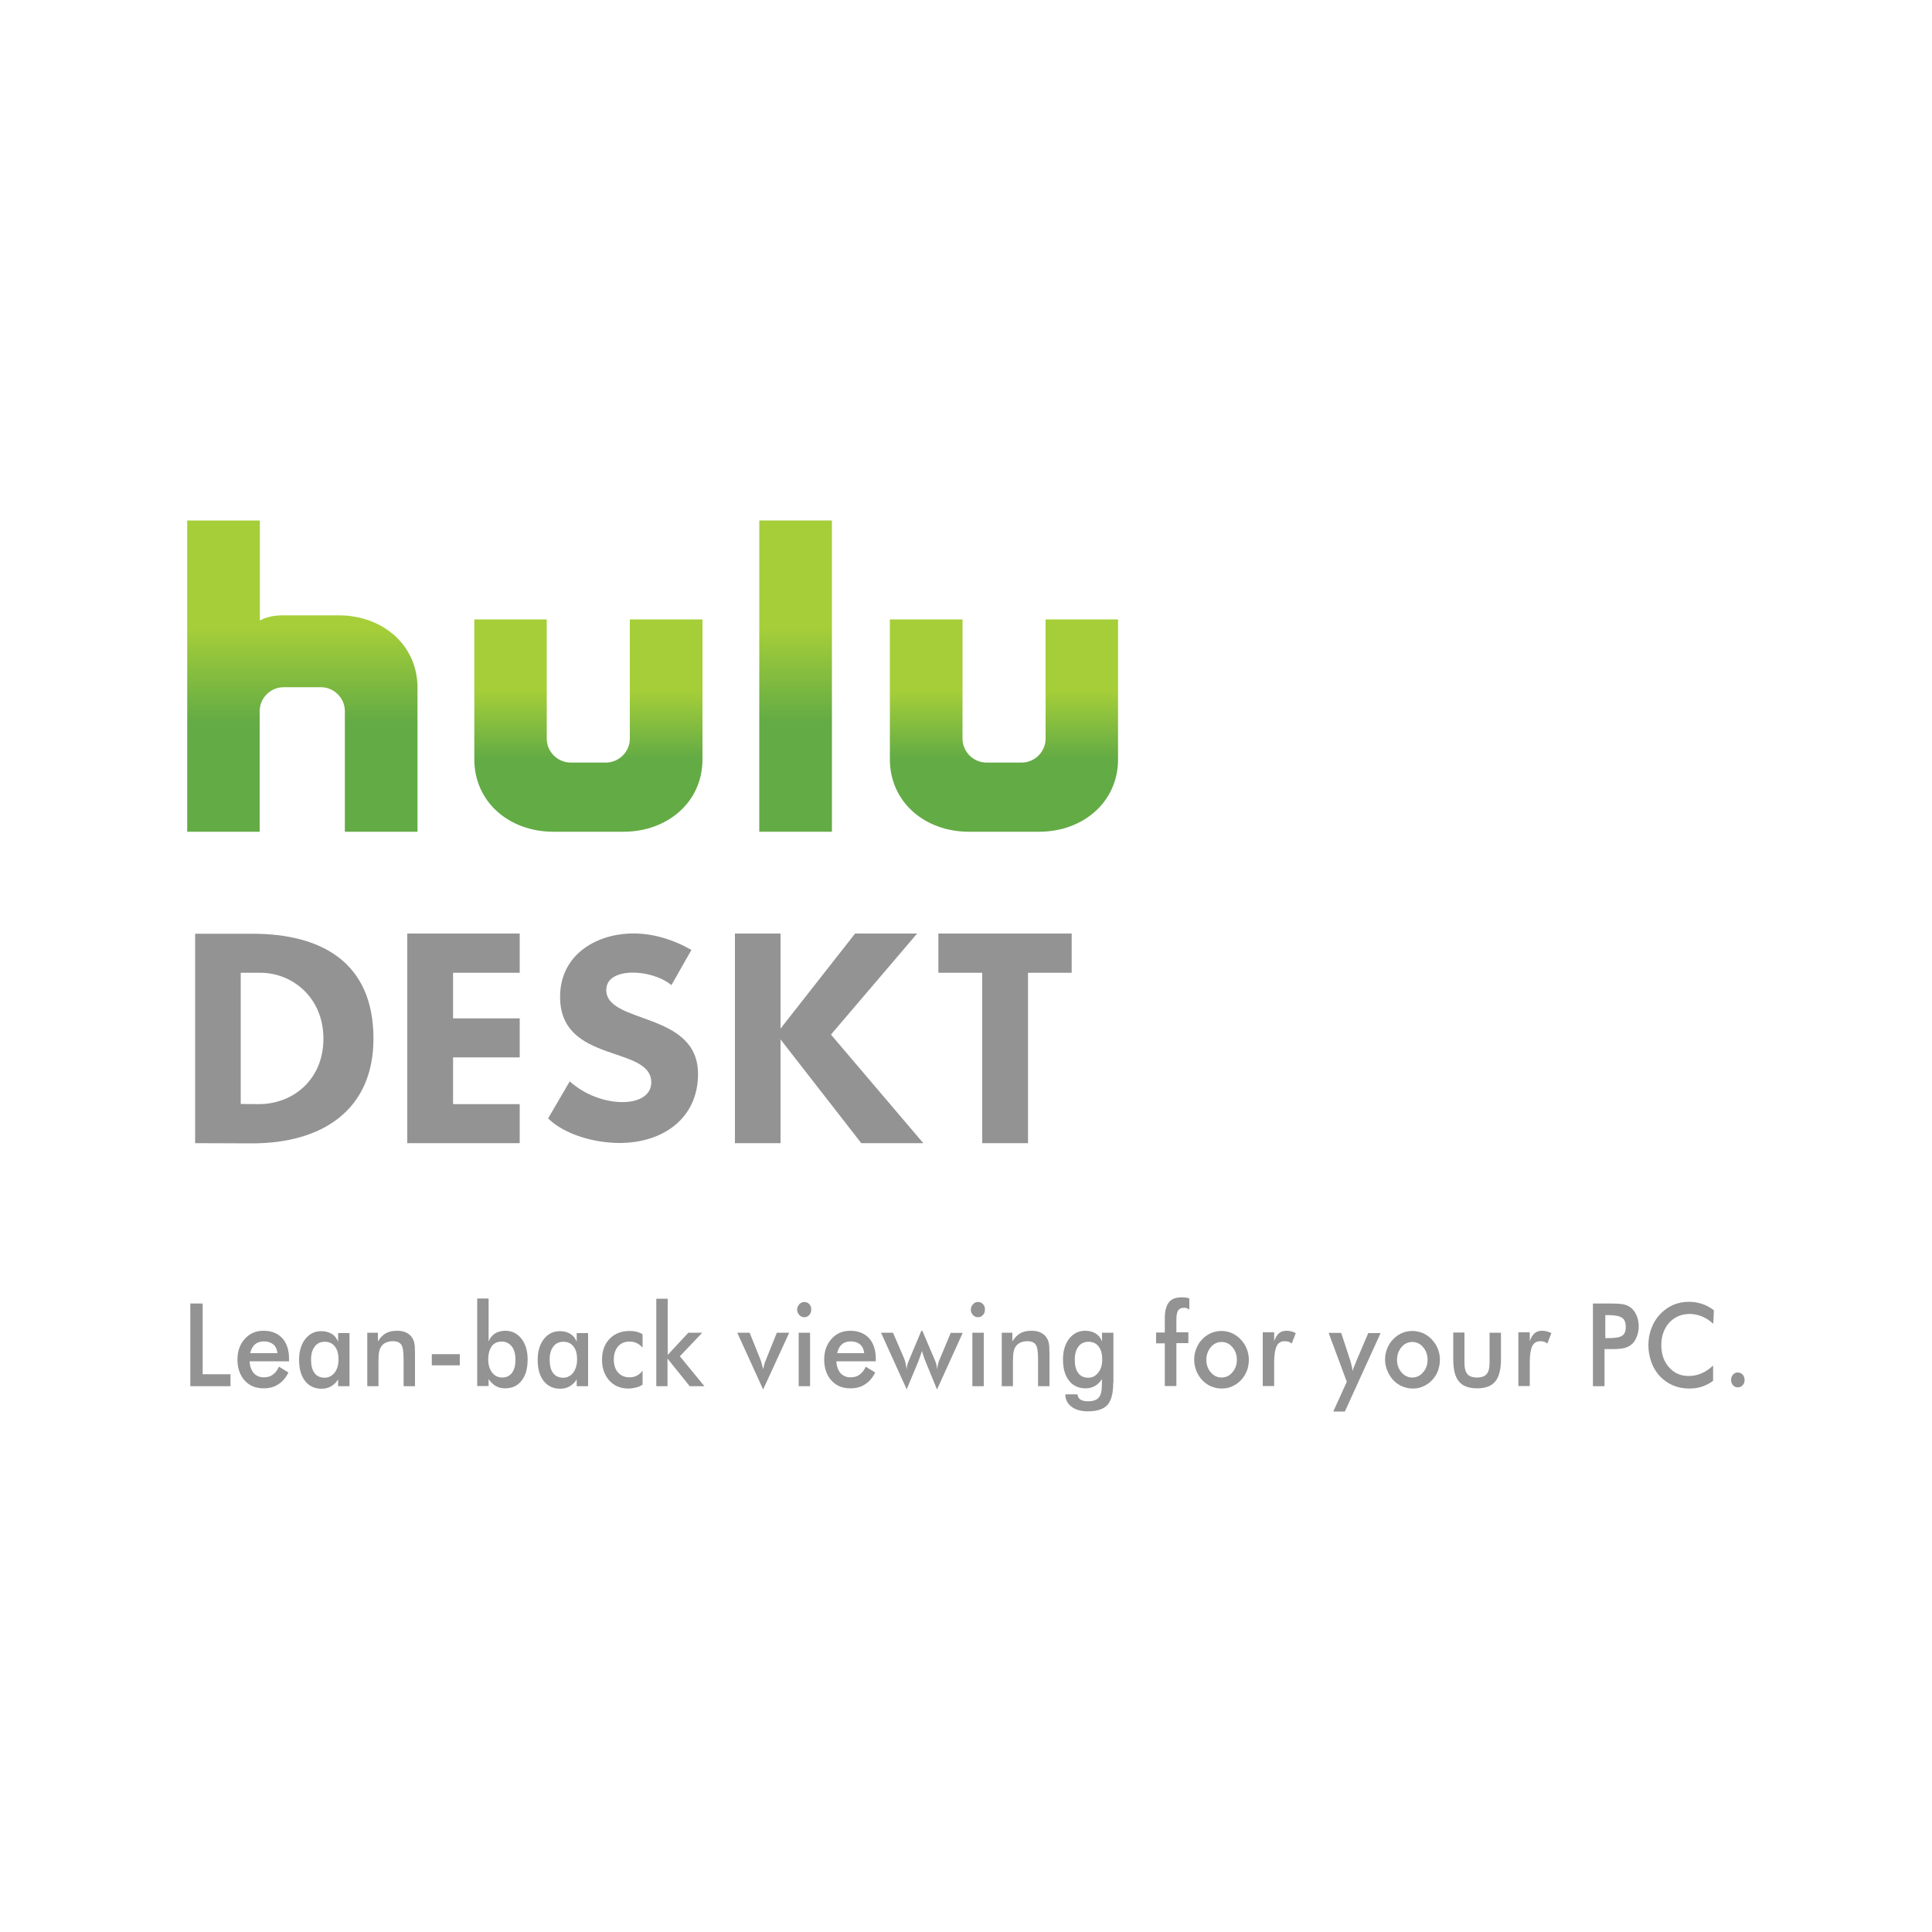 <?xml version="1.0" encoding="utf-8"?>
<!-- Generator: Adobe Illustrator 24.2.0, SVG Export Plug-In . SVG Version: 6.00 Build 0)  -->
<svg version="1.1" id="Layer_1" xmlns="http://www.w3.org/2000/svg" xmlns:xlink="http://www.w3.org/1999/xlink" x="0px" y="0px"
	 viewBox="0 0 1000 1000" style="enable-background:new 0 0 1000 1000;" xml:space="preserve">
<style type="text/css">
	.st0{fill-rule:evenodd;clip-rule:evenodd;fill:url(#SVGID_1_);}
	.st1{fill-rule:evenodd;clip-rule:evenodd;fill:url(#SVGID_2_);}
	.st2{fill-rule:evenodd;clip-rule:evenodd;fill:url(#SVGID_3_);}
	.st3{fill-rule:evenodd;clip-rule:evenodd;fill:url(#SVGID_4_);}
	.st4{fill:#939393;}
	.st5{fill-rule:evenodd;clip-rule:evenodd;fill:#939393;}
</style>
<g>
	
		<linearGradient id="SVGID_1_" gradientUnits="userSpaceOnUse" x1="-135.761" y1="671.921" x2="-135.761" y2="828.103" gradientTransform="matrix(1.031 0 0 1.031 296.54 -423.609)">
		<stop  offset="0.35" style="stop-color:#A5CE39"/>
		<stop  offset="0.65" style="stop-color:#63AB45"/>
	</linearGradient>
	<path class="st0" d="M96.9,269.4h37.6v51.8c3-1.7,6.9-2.7,12-2.7h28.8c22.5,0,40.8,15.1,40.8,37.5v74.5h-37.6v-62.4
		c0-6.8-5.6-12.4-12.4-12.4h-19.3c-6.8,0-12.4,5.6-12.4,12.4v62.4h-9.8H96.9V269.4L96.9,269.4z"/>
	
		<linearGradient id="SVGID_2_" gradientUnits="userSpaceOnUse" x1="7.602" y1="721.573" x2="7.602" y2="828.103" gradientTransform="matrix(1.031 0 0 1.031 296.642 -423.609)">
		<stop  offset="0.34" style="stop-color:#A5CE39"/>
		<stop  offset="0.66" style="stop-color:#63AB45"/>
	</linearGradient>
	<path class="st1" d="M363.6,320.6V393c0,22.4-18.4,37.5-40.8,37.5h-36.5c-22.4,0-40.8-15.1-40.8-37.5v-72.4H283v61.7
		c0,6.8,5.6,12.4,12.4,12.4h18.2c6.8,0,12.4-5.6,12.4-12.4v-61.7H363.6L363.6,320.6z"/>
	
		<linearGradient id="SVGID_3_" gradientUnits="userSpaceOnUse" x1="216.57" y1="721.573" x2="216.57" y2="828.103" gradientTransform="matrix(1.031 0 0 1.031 296.223 -423.609)">
		<stop  offset="0.34" style="stop-color:#A5CE39"/>
		<stop  offset="0.66" style="stop-color:#63AB45"/>
	</linearGradient>
	<path class="st2" d="M578.7,320.6V393c0,22.4-18.4,37.5-40.8,37.5h-36.5c-22.4,0-40.8-15.1-40.8-37.5v-72.4h37.6v61.7
		c0,6.8,5.6,12.4,12.4,12.4h18.2c6.8,0,12.4-5.6,12.4-12.4v-61.7H578.7L578.7,320.6z"/>
	
		<linearGradient id="SVGID_4_" gradientUnits="userSpaceOnUse" x1="111.916" y1="671.921" x2="111.916" y2="828.103" gradientTransform="matrix(1.031 0 0 1.031 296.382 -423.609)">
		<stop  offset="0.35" style="stop-color:#A5CE39"/>
		<stop  offset="0.65" style="stop-color:#63AB45"/>
	</linearGradient>
	<polygon class="st3" points="393,269.4 430.6,269.4 430.6,430.5 393,430.5 393,269.4 	"/>
	<path class="st4" d="M124.6,571.4c3.8,0,5.4,0.1,9.3,0.1c17.7,0,33.5-12.6,33.5-33.9c0-21.3-16.1-34.1-32.6-34.1
		c-3.6,0-6.4,0-10.2,0V571.4L124.6,571.4z M101,591.7V483.3l29.5,0c36,0,62.8,14.8,62.8,54.3c0,37.1-26.7,54.2-62.8,54.2L101,591.7
		L101,591.7z"/>
	<polygon class="st5" points="210.8,483.2 269,483.2 269,503.5 234.5,503.5 234.5,527.1 269,527.1 269,547.3 234.5,547.3 
		234.5,571.5 269,571.5 269,591.7 210.8,591.7 210.8,483.2 	"/>
	<polygon class="st5" points="485.7,483.2 554.7,483.2 554.7,503.5 532.1,503.5 532.1,591.7 508.4,591.7 508.4,503.5 485.7,503.5 
		485.7,483.2 	"/>
	<polygon class="st5" points="380.4,483.2 404,483.2 404,532.4 442.6,483.2 474.7,483.2 430.1,535.5 477.9,591.7 445.8,591.7 
		404,538 404,591.7 380.4,591.7 380.4,483.2 	"/>
	<path class="st5" d="M289.9,516c0-21.3,17.7-32,35.8-32.8c11.6-0.5,22.8,3.1,32.2,8.5c-3.7,6.3-6.7,11.9-10.4,18.2
		c-10.1-8.5-33.7-9.6-33.7,2.5c0,17.9,47.5,10.9,47.5,43.5c0,22.9-18.1,35.7-40.6,35.7c-13,0-28.4-4.3-37-12.7
		c3.9-6.7,7.3-12.5,11.2-19.2c15.6,14.2,42.2,14.3,42.2,0.5C337,540.9,289.9,550.8,289.9,516L289.9,516z"/>
	<path class="st4" d="M98.5,717.5v-42.8h6.4v36.6h14.4v6.2H98.5L98.5,717.5z M149.7,704.6h-20.5c0.1,2.6,0.9,4.6,2.1,6.1
		c1.3,1.4,3,2.2,5.1,2.2c1.9,0,3.5-0.4,4.7-1.3c1.3-0.9,2.4-2.2,3.3-4.2l4.9,3c-1.4,2.8-3.2,4.9-5.4,6.2c-2.1,1.4-4.6,2-7.5,2
		c-4.1,0-7.4-1.4-9.8-4.1c-2.4-2.7-3.7-6.3-3.7-10.8c0-4.4,1.3-7.9,3.8-10.7c2.5-2.8,5.7-4.2,9.7-4.2c4.1,0,7.3,1.3,9.7,3.8
		c2.3,2.6,3.5,6.1,3.5,10.7V704.6L149.7,704.6z M143.6,700.4c-0.2-2-0.9-3.5-2.1-4.5c-1.2-1-2.8-1.6-4.8-1.6c-1.9,0-3.5,0.5-4.7,1.5
		c-1.2,1-2,2.5-2.5,4.6H143.6L143.6,700.4z M180.9,717.5h-5.9V714c-1,1.6-2.3,2.8-3.7,3.6c-1.4,0.8-3,1.2-4.8,1.2
		c-3.6,0-6.5-1.3-8.6-4c-2.1-2.7-3.1-6.3-3.1-11c0-4.4,1.1-8,3.2-10.7c2.1-2.7,4.9-4.1,8.3-4.1c2.1,0,3.9,0.5,5.4,1.4
		c1.5,0.9,2.6,2.3,3.3,4.1v-4.5h5.9V717.5L180.9,717.5z M175.2,703.6c0-2.9-0.6-5.1-1.9-6.7c-1.2-1.6-3-2.4-5.2-2.4
		c-2.2,0-4,0.8-5.2,2.5c-1.3,1.6-1.9,3.9-1.9,6.9c0,2.9,0.6,5.2,1.8,6.8c1.2,1.6,3,2.4,5.2,2.4c2.1,0,3.8-0.9,5.2-2.6
		C174.6,708.7,175.2,706.4,175.2,703.6L175.2,703.6z M190.1,717.5v-27.7h5.5v4.5c1.2-1.9,2.5-3.3,4.1-4.2c1.6-0.9,3.5-1.3,5.8-1.3
		c1.9,0,3.5,0.3,4.9,1c1.3,0.7,2.4,1.6,3.1,2.9c0.5,0.8,0.8,1.6,1,2.7c0.2,1,0.3,2.8,0.3,5.3v16.8h-5.9v-14.2c0-3.6-0.4-6.1-1.2-7.3
		c-0.8-1.2-2.3-1.8-4.4-1.8c-1.4,0-2.6,0.3-3.7,0.8c-1.1,0.5-1.9,1.3-2.5,2.3c-0.4,0.7-0.7,1.5-0.9,2.6c-0.2,1-0.3,2.7-0.3,5v12.6
		H190.1L190.1,717.5z M223.5,700.9H238v5.8h-14.5V700.9L223.5,700.9z M252.7,703.6c0,2.8,0.7,5.1,2,6.8c1.3,1.7,3.1,2.6,5.2,2.6
		c2.2,0,3.9-0.8,5.1-2.4c1.2-1.6,1.8-3.9,1.8-6.8c0-2.9-0.6-5.2-1.9-6.9c-1.3-1.6-3-2.5-5.2-2.5c-2.2,0-4,0.8-5.2,2.4
		C253.4,698.5,252.7,700.7,252.7,703.6L252.7,703.6z M252.9,672.2v22.1c0.7-1.7,1.8-3.1,3.3-4.1c1.5-0.9,3.3-1.4,5.4-1.4
		c3.4,0,6.2,1.4,8.3,4.1c2.1,2.7,3.2,6.3,3.2,10.7c0,4.7-1,8.3-3.1,11c-2.1,2.7-4.9,4-8.6,4c-1.8,0-3.4-0.4-4.8-1.2
		c-1.4-0.8-2.6-2-3.7-3.6v3.6H247v-45.3H252.9L252.9,672.2z M304.4,717.5h-5.9V714c-1,1.6-2.3,2.8-3.7,3.6c-1.4,0.8-3,1.2-4.8,1.2
		c-3.6,0-6.5-1.3-8.6-4c-2.1-2.7-3.1-6.3-3.1-11c0-4.4,1.1-8,3.2-10.7c2.1-2.7,4.9-4.1,8.3-4.1c2.1,0,3.9,0.5,5.4,1.4
		c1.5,0.9,2.6,2.3,3.3,4.1v-4.5h5.9V717.5L304.4,717.5z M298.7,703.6c0-2.9-0.6-5.1-1.9-6.7c-1.2-1.6-3-2.4-5.2-2.4
		c-2.2,0-4,0.8-5.2,2.5c-1.3,1.6-1.9,3.9-1.9,6.9c0,2.9,0.6,5.2,1.8,6.8c1.2,1.6,3,2.4,5.2,2.4c2.1,0,3.8-0.9,5.2-2.6
		C298,708.7,298.7,706.4,298.7,703.6L298.7,703.6z M332.7,697.7c-0.9-1.1-1.9-1.9-3.1-2.5c-1.2-0.6-2.5-0.8-3.9-0.8
		c-2.4,0-4.3,0.8-5.8,2.5c-1.4,1.7-2.2,3.9-2.2,6.7c0,2.9,0.7,5.1,2.2,6.8c1.4,1.6,3.4,2.5,6,2.5c1.4,0,2.7-0.3,3.8-0.9
		c1.1-0.6,2.1-1.4,2.9-2.6v7.3c-1.1,0.7-2.2,1.2-3.5,1.5c-1.2,0.3-2.5,0.5-3.9,0.5c-4,0-7.3-1.4-9.8-4.1c-2.5-2.8-3.8-6.4-3.8-10.8
		c0-4.5,1.3-8.1,3.9-10.8c2.6-2.7,6.1-4.1,10.3-4.1c1.3,0,2.6,0.1,3.7,0.4c1.1,0.3,2.2,0.7,3.1,1.3V697.7L332.7,697.7z M339.7,717.5
		v-45.3h5.9v29.1l10.7-11.5h7.2L351.9,702l12.7,15.5h-7.6l-11.5-14.3v14.3H339.7L339.7,717.5z M395,719.2l-13.4-29.4h6.4l5.6,13.9
		c0.2,0.4,0.4,1.1,0.6,1.9c0.2,0.9,0.5,1.9,0.8,3.1c0.2-0.8,0.4-1.7,0.6-2.5c0.2-0.8,0.5-1.7,0.9-2.5l5.6-13.9h6.4L395,719.2
		L395,719.2z M412.6,677.9c0-1.1,0.4-2,1.1-2.8c0.7-0.8,1.6-1.2,2.6-1.2c1,0,1.9,0.4,2.6,1.1c0.7,0.7,1,1.7,1,2.8
		c0,1.1-0.3,2.1-1,2.8c-0.7,0.8-1.6,1.2-2.6,1.2c-1,0-1.9-0.4-2.6-1.2C413,679.9,412.6,678.9,412.6,677.9L412.6,677.9z M413.4,717.5
		v-27.7h5.9v27.7H413.4L413.4,717.5z M453.4,704.6h-20.5c0.1,2.6,0.9,4.6,2.1,6.1c1.3,1.4,3,2.2,5.1,2.2c1.9,0,3.5-0.4,4.7-1.3
		c1.3-0.9,2.4-2.2,3.3-4.2l4.9,3c-1.4,2.8-3.2,4.9-5.4,6.2c-2.1,1.4-4.6,2-7.5,2c-4.1,0-7.4-1.4-9.8-4.1c-2.4-2.7-3.7-6.3-3.7-10.8
		c0-4.4,1.3-7.9,3.8-10.7c2.5-2.8,5.7-4.2,9.7-4.2c4.1,0,7.3,1.3,9.7,3.8c2.3,2.6,3.5,6.1,3.5,10.7V704.6L453.4,704.6z M447.3,700.4
		c-0.2-2-0.9-3.5-2.1-4.5c-1.2-1-2.8-1.6-4.8-1.6c-1.9,0-3.5,0.5-4.6,1.5c-1.2,1-2,2.5-2.5,4.6H447.3L447.3,700.4z M485,719.2
		l-5.9-14.4c-0.5-1.1-0.8-2.1-1.1-3c-0.3-0.9-0.6-1.7-0.8-2.6c-0.4,1.3-0.7,2.4-1.1,3.3c-0.3,0.9-0.6,1.6-0.7,2l-6.1,14.6L456,689.8
		h6.2l5.8,13.4c0.2,0.6,0.5,1.3,0.7,2.3c0.2,1,0.4,2.1,0.6,3.3c0-0.7,0.1-1.4,0.3-2.2c0.2-0.8,0.5-1.7,1-2.8l6.3-15h0.5l6.4,15
		c0.4,0.9,0.7,1.8,0.9,2.6c0.2,0.8,0.3,1.6,0.3,2.4c0.2-1,0.4-2,0.6-3c0.2-0.9,0.5-1.8,0.9-2.5l5.6-13.4h6.2L485,719.2L485,719.2z
		 M502.5,677.9c0-1.1,0.4-2,1.1-2.8c0.7-0.8,1.6-1.2,2.6-1.2c1.1,0,1.9,0.4,2.6,1.1c0.7,0.7,1,1.7,1,2.8c0,1.1-0.3,2.1-1,2.8
		c-0.7,0.8-1.6,1.2-2.6,1.2c-1,0-1.9-0.4-2.6-1.2C502.9,679.9,502.5,678.9,502.5,677.9L502.5,677.9z M503.3,717.5v-27.7h5.9v27.7
		H503.3L503.3,717.5z M518.5,717.5v-27.7h5.5v4.5c1.2-1.9,2.5-3.3,4.1-4.2c1.6-0.9,3.5-1.3,5.8-1.3c1.9,0,3.5,0.3,4.9,1
		c1.3,0.7,2.4,1.6,3.1,2.9c0.5,0.8,0.8,1.6,1,2.7c0.2,1,0.3,2.8,0.3,5.3v16.8h-5.9v-14.2c0-3.6-0.4-6.1-1.2-7.3
		c-0.8-1.2-2.3-1.8-4.4-1.8c-1.4,0-2.6,0.3-3.7,0.8c-1.1,0.5-1.9,1.3-2.5,2.3c-0.4,0.7-0.7,1.5-0.9,2.6c-0.2,1-0.3,2.7-0.3,5v12.6
		H518.5L518.5,717.5z M570.5,703.6c0-2.9-0.6-5.1-1.9-6.7c-1.2-1.6-3-2.4-5.2-2.4c-2.2,0-4,0.8-5.2,2.5c-1.3,1.6-1.9,3.9-1.9,6.9
		c0,2.9,0.6,5.2,1.8,6.8c1.2,1.6,2.9,2.4,5.2,2.4c2.1,0,3.8-0.9,5.1-2.6C569.9,708.7,570.5,706.4,570.5,703.6L570.5,703.6z
		 M576.2,715.8c0,5.4-1,9.2-3,11.4c-2,2.2-5.4,3.3-10.1,3.3c-3.5,0-6.4-0.8-8.5-2.4c-2.1-1.6-3.2-3.7-3.2-6.4l6.3,0
		c0.1,1.2,0.6,2.1,1.5,2.7c0.9,0.6,2.3,0.9,4,0.9c2.5,0,4.3-0.6,5.4-1.8c1.1-1.2,1.7-3.2,1.7-6l0.1-3.7c-1,1.6-2.3,2.8-3.7,3.6
		c-1.4,0.8-3,1.2-4.8,1.2c-3.6,0-6.5-1.3-8.6-4c-2.1-2.7-3.1-6.3-3.1-11c0-4.4,1.1-8,3.2-10.7c2.1-2.7,4.9-4.1,8.3-4.1
		c2.1,0,3.9,0.5,5.4,1.4c1.5,0.9,2.6,2.3,3.3,4.1v-4.5h5.9V715.8L576.2,715.8z M602.9,717.5v-22.2h-4.5v-5.6h4.5v-7.4
		c0-3.7,0.7-6.4,2.1-8.2c1.4-1.8,3.6-2.6,6.6-2.6c0.6,0,1.3,0,2,0.1c0.7,0.1,1.3,0.2,2,0.5v5.7c-0.5-0.3-0.9-0.5-1.4-0.7
		c-0.5-0.2-1-0.2-1.4-0.2c-1.4,0-2.4,0.5-3,1.4c-0.6,0.9-0.9,2.5-0.9,4.7v6.6h6.2v5.6h-6.2v22.2H602.9L602.9,717.5z M640.2,703.8
		c0-2.6-0.8-4.8-2.3-6.5c-1.5-1.8-3.4-2.7-5.6-2.7c-2.2,0-4.1,0.9-5.6,2.7c-1.5,1.8-2.3,4-2.3,6.5c0,2.6,0.8,4.8,2.3,6.5
		c1.5,1.8,3.4,2.7,5.6,2.7c2.2,0,4.1-0.9,5.6-2.7C639.4,708.5,640.2,706.4,640.2,703.8L640.2,703.8z M618.1,703.7
		c0-2,0.4-3.9,1.1-5.7c0.7-1.8,1.7-3.4,3.1-4.8c1.3-1.4,2.8-2.4,4.5-3.2c1.7-0.7,3.5-1.1,5.4-1.1c1.9,0,3.7,0.4,5.4,1.1
		c1.7,0.8,3.2,1.8,4.6,3.3c1.3,1.4,2.4,3,3.1,4.8c0.7,1.8,1.1,3.7,1.1,5.6c0,2-0.3,4-1,5.8c-0.7,1.8-1.7,3.4-3,4.8
		c-1.4,1.5-3,2.6-4.7,3.3c-1.7,0.8-3.5,1.1-5.4,1.1c-1.9,0-3.6-0.4-5.4-1.1c-1.7-0.7-3.2-1.8-4.6-3.2c-1.3-1.4-2.4-3.1-3.1-4.9
		C618.5,707.7,618.1,705.7,618.1,703.7L618.1,703.7z M659.5,694.2c0.6-1.8,1.5-3.2,2.5-4.1c1-0.9,2.3-1.3,3.9-1.3
		c0.8,0,1.6,0.1,2.4,0.3c0.8,0.2,1.6,0.5,2.4,0.9l-2.1,5.4c-0.5-0.4-1-0.7-1.6-0.9c-0.6-0.2-1.2-0.3-2-0.3c-2,0-3.3,0.8-4.2,2.5
		c-0.8,1.7-1.3,4.5-1.3,8.5v12.2h-5.9v-27.8h5.9V694.2L659.5,694.2z M696.1,730.6h-6l7-15.4l-9.4-25.3h6.5l4.7,14.3
		c0.3,0.9,0.5,1.8,0.7,2.7c0.2,0.9,0.4,1.8,0.5,2.8c0.2-1,0.8-2.5,1.7-4.6l0.1-0.3l6.3-14.8h6.4L696.1,730.6L696.1,730.6z
		 M738.9,703.8c0-2.6-0.8-4.8-2.3-6.5c-1.5-1.8-3.4-2.7-5.6-2.7c-2.2,0-4.1,0.9-5.6,2.7c-1.5,1.8-2.3,4-2.3,6.5
		c0,2.6,0.8,4.8,2.3,6.5c1.5,1.8,3.4,2.7,5.6,2.7c2.2,0,4.1-0.9,5.6-2.7C738.2,708.5,738.9,706.4,738.9,703.8L738.9,703.8z
		 M716.9,703.7c0-2,0.4-3.9,1.1-5.7c0.7-1.8,1.7-3.4,3.1-4.8c1.3-1.4,2.8-2.4,4.5-3.2c1.7-0.7,3.5-1.1,5.4-1.1
		c1.9,0,3.7,0.4,5.5,1.1c1.7,0.8,3.2,1.8,4.6,3.3c1.3,1.4,2.4,3,3.1,4.8c0.7,1.8,1.1,3.7,1.1,5.6c0,2-0.4,4-1,5.8
		c-0.7,1.8-1.7,3.4-3,4.8c-1.4,1.5-3,2.6-4.7,3.3c-1.7,0.8-3.5,1.1-5.4,1.1c-1.9,0-3.6-0.4-5.4-1.1c-1.7-0.7-3.2-1.8-4.6-3.2
		c-1.3-1.4-2.4-3.1-3.1-4.9C717.3,707.7,716.9,705.7,716.9,703.7L716.9,703.7z M758,689.8v15.6c0,2.7,0.5,4.6,1.5,5.8
		c1,1.2,2.7,1.8,5,1.8c2.3,0,4-0.6,5-1.8c1-1.2,1.5-3.1,1.5-5.8v-15.6h5.9v13.7c0,5.3-1,9.1-2.9,11.5c-2,2.4-5.1,3.6-9.4,3.6
		c-4.4,0-7.6-1.2-9.5-3.6c-2-2.4-2.9-6.2-2.9-11.6v-13.7H758L758,689.8z M791.8,694.2c0.6-1.8,1.5-3.2,2.5-4.1
		c1-0.9,2.3-1.3,3.9-1.3c0.8,0,1.6,0.1,2.4,0.3c0.8,0.2,1.6,0.5,2.4,0.9l-2.1,5.4c-0.5-0.4-1-0.7-1.6-0.9c-0.6-0.2-1.2-0.3-2-0.3
		c-1.9,0-3.3,0.8-4.2,2.5c-0.8,1.7-1.3,4.5-1.3,8.5v12.2h-5.9v-27.8h5.9V694.2L791.8,694.2z M830.9,692.6h1.7c3.6,0,5.9-0.4,7.1-1.3
		c1.2-0.8,1.8-2.3,1.8-4.4c0-2.3-0.6-3.9-1.9-4.8c-1.3-0.9-3.6-1.4-7-1.4h-1.7V692.6L830.9,692.6z M830.5,698.3v19.2h-6v-42.8h9.7
		c2.9,0,5,0.2,6.4,0.5c1.4,0.3,2.5,0.9,3.6,1.7c1.2,1,2.2,2.3,2.9,4c0.7,1.7,1.1,3.5,1.1,5.6c0,2-0.4,3.9-1.1,5.6
		c-0.7,1.7-1.7,3.1-2.9,4c-1,0.8-2.2,1.3-3.6,1.7c-1.4,0.3-3.5,0.5-6.4,0.5H833H830.5L830.5,698.3z M886.8,685.2
		c-1.8-1.7-3.7-2.9-5.8-3.8c-2-0.8-4.2-1.3-6.4-1.3c-4.3,0-7.8,1.5-10.6,4.5c-2.7,3-4.1,6.9-4.1,11.7c0,4.6,1.3,8.4,4,11.4
		c2.6,3,6,4.5,10,4.5c2.3,0,4.6-0.4,6.7-1.3c2.1-0.9,4.1-2.2,6.1-4.1v7.9c-1.7,1.3-3.6,2.3-5.7,3c-2,0.7-4.2,1-6.6,1
		c-3,0-5.8-0.5-8.4-1.6c-2.6-1.1-4.8-2.7-6.8-4.7c-1.9-2-3.4-4.5-4.4-7.2c-1-2.8-1.6-5.7-1.6-8.9c0-3.1,0.5-6.1,1.6-8.8
		c1-2.8,2.5-5.2,4.5-7.3c2-2.1,4.2-3.7,6.8-4.8c2.5-1.1,5.3-1.6,8.2-1.6c2.3,0,4.5,0.4,6.7,1.1c2.1,0.7,4.2,1.8,6.1,3.3L886.8,685.2
		L886.8,685.2z M896,714.3c0-1.1,0.3-2,1-2.8c0.7-0.8,1.5-1.1,2.5-1.1c1,0,1.8,0.4,2.5,1.1c0.7,0.8,1,1.7,1,2.8c0,1-0.3,1.9-1,2.7
		c-0.7,0.7-1.5,1.1-2.5,1.1c-1,0-1.8-0.4-2.5-1.1C896.4,716.3,896,715.4,896,714.3L896,714.3z"/>
</g>
</svg>
